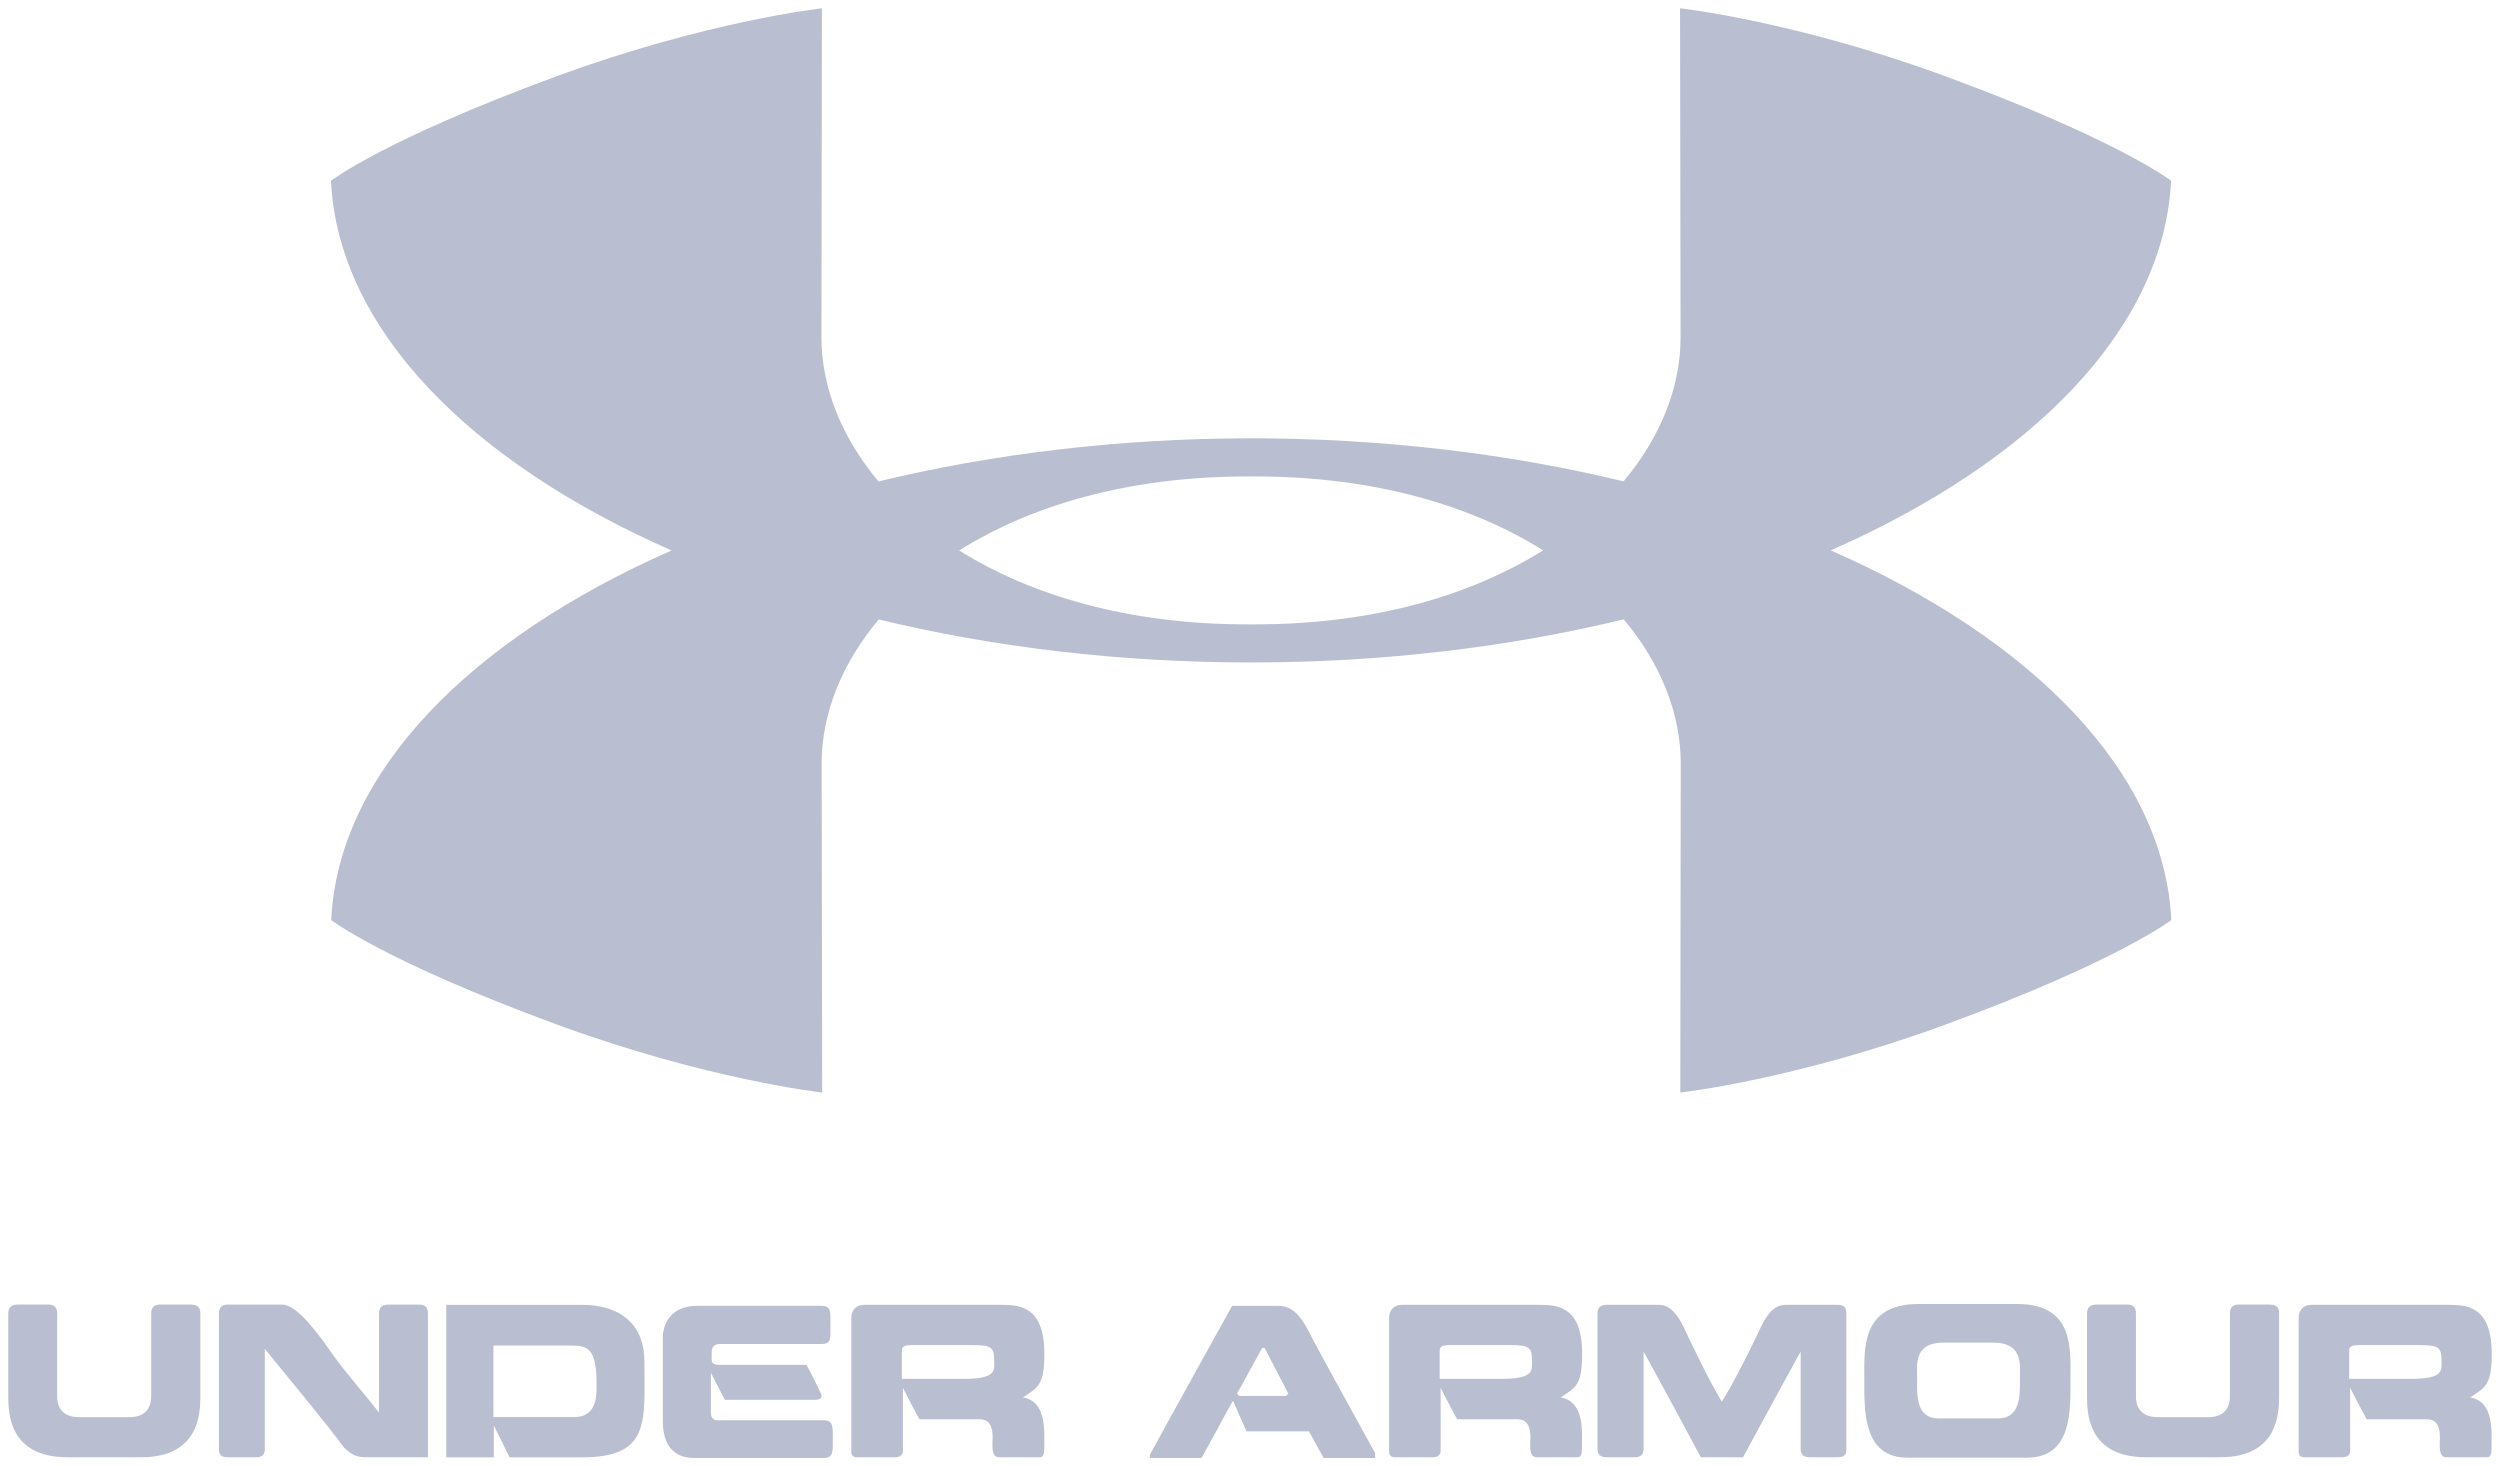 <svg width="104" height="61" viewBox="0 0 104 61" fill="none" xmlns="http://www.w3.org/2000/svg">
<g clip-path="url(#clip0_91_177)">
<path d="M76.158 22.896C84.543 19.206 90.019 13.666 90.317 7.519C90.317 7.519 88.104 5.813 80.956 3.183C74.679 0.873 69.89 0.345 69.89 0.345L69.912 14.04C69.912 16.086 69.091 18.175 67.54 20.024C62.795 18.878 57.552 18.236 52.052 18.234H52.048C46.545 18.236 41.296 18.88 36.546 20.028C34.995 18.178 34.172 16.088 34.172 14.04L34.192 0.345C34.192 0.345 29.407 0.873 23.127 3.183C15.979 5.813 13.769 7.519 13.769 7.519C14.065 13.668 19.543 19.21 27.938 22.899C19.55 26.589 14.074 32.129 13.778 38.274C13.778 38.274 15.99 39.982 23.138 42.61C29.416 44.92 34.203 45.449 34.203 45.449L34.181 31.754C34.181 29.707 35.003 27.617 36.555 25.769C41.3 26.917 46.541 27.558 52.041 27.558C57.546 27.558 62.799 26.915 67.547 25.764C69.098 27.613 69.919 29.707 69.919 31.754L69.901 45.449C69.901 45.449 74.688 44.92 80.967 42.61C88.115 39.982 90.327 38.274 90.327 38.274C90.028 32.126 84.551 26.583 76.158 22.896ZM52.045 25.977H52.039L51.883 25.974C46.917 25.974 42.869 24.758 39.9 22.899C42.869 21.037 46.919 19.82 51.894 19.82L52.047 19.818H52.054L52.211 19.82C57.178 19.82 61.224 21.035 64.193 22.894C61.224 24.754 57.174 25.974 52.201 25.974" fill="#B9BED0"/>
<path d="M2.792 60.621C0.387 60.621 0.344 58.787 0.344 58.08V54.742C0.344 54.539 0.328 54.27 0.757 54.27H2C2.403 54.27 2.378 54.558 2.378 54.742V58.08C2.378 58.317 2.422 58.955 3.297 58.955H5.382C6.24 58.955 6.29 58.317 6.29 58.08V54.742C6.29 54.558 6.266 54.27 6.667 54.27H7.92C8.375 54.27 8.334 54.558 8.334 54.742V58.08C8.334 58.787 8.292 60.621 5.877 60.621" fill="#B9BED0"/>
<path d="M14.312 60.219C13.463 59.075 12.251 57.634 11.015 56.113V60.176C11.015 60.353 11.06 60.622 10.638 60.622H9.477C9.058 60.622 9.107 60.353 9.107 60.176V54.742C9.107 54.558 9.089 54.271 9.477 54.271H11.739C12.378 54.271 13.288 55.559 13.885 56.408C14.345 57.056 15.196 58.03 15.767 58.762V54.742C15.767 54.558 15.742 54.271 16.163 54.271H17.423C17.828 54.271 17.802 54.558 17.802 54.742V60.622H15.482C14.985 60.622 14.765 60.655 14.312 60.219Z" fill="#B9BED0"/>
<path d="M23.873 58.951C24.89 58.951 24.816 57.975 24.816 57.529C24.816 56.032 24.394 55.973 23.722 55.973H20.526V58.951H23.873ZM18.565 60.624V54.282H24.169C24.512 54.282 26.807 54.241 26.807 56.652C26.807 59.119 27.076 60.624 24.219 60.624H21.199L20.543 59.296V60.624" fill="#B9BED0"/>
<path d="M29.003 54.322H34.165C34.603 54.322 34.544 54.608 34.544 55.139C34.544 55.632 34.611 55.91 34.165 55.91H30.085C29.977 55.91 29.608 55.851 29.608 56.238C29.608 56.625 29.533 56.778 29.944 56.778H33.552C33.552 56.778 34.073 57.771 34.132 57.938C34.217 58.089 34.207 58.233 33.889 58.233H30.154L29.573 57.106V58.771C29.573 59.158 29.92 59.082 30.019 59.082H34.257C34.679 59.082 34.644 59.375 34.644 59.854C34.644 60.37 34.679 60.653 34.257 60.653H28.892C28.446 60.653 27.573 60.519 27.573 59.124V55.625C27.573 55.264 27.767 54.322 29.003 54.322Z" fill="#B9BED0"/>
<path d="M40.436 55.955H37.922C37.504 55.955 37.518 56.099 37.518 56.226V57.36H40.108C41.362 57.36 41.362 57.047 41.362 56.719C41.362 56.064 41.312 55.955 40.436 55.955ZM35.938 54.281H41.589C42.346 54.281 43.445 54.273 43.445 56.316C43.445 57.653 43.162 57.719 42.556 58.132C43.574 58.309 43.44 59.611 43.44 60.285C43.44 60.63 43.315 60.622 43.211 60.622H41.556C41.209 60.622 41.294 60.075 41.294 59.79C41.294 59.007 40.858 59.042 40.688 59.042H38.25C38.016 58.637 37.561 57.729 37.561 57.729V60.361C37.561 60.589 37.332 60.622 37.249 60.622H35.586C35.677 60.622 35.415 60.639 35.415 60.411V54.828C35.415 54.432 35.693 54.281 35.938 54.281Z" fill="#B9BED0"/>
<path d="M52.503 56.079L51.46 57.98L51.552 58.072H53.495L53.597 57.98C53.528 57.836 52.689 56.239 52.604 56.07L52.503 56.079ZM53.175 54.324C53.587 54.324 53.989 54.508 54.427 55.357C54.724 55.961 56.776 59.669 57.203 60.444V60.654H55.066L54.451 59.544H51.854C51.854 59.544 51.418 58.543 51.292 58.267C51.132 58.527 50.274 60.159 49.977 60.654H47.835V60.52C48.272 59.697 51.258 54.324 51.258 54.324" fill="#B9BED0"/>
<path d="M62.806 55.955H60.292C59.873 55.955 59.889 56.099 59.889 56.226V57.36H62.479C63.733 57.36 63.733 57.047 63.733 56.719C63.733 56.064 63.683 55.955 62.806 55.955ZM58.309 54.281H63.959C64.716 54.281 65.818 54.273 65.818 56.316C65.818 57.653 65.534 57.719 64.926 58.132C65.943 58.309 65.809 59.611 65.809 60.285C65.809 60.63 65.683 60.622 65.582 60.622H63.926C63.58 60.622 63.665 60.075 63.665 59.79C63.665 59.007 63.228 59.042 63.059 59.042H60.62C60.385 58.637 59.93 57.729 59.93 57.729V60.361C59.93 60.589 59.705 60.622 59.62 60.622H57.955C58.047 60.622 57.788 60.639 57.788 60.411V54.828C57.788 54.432 58.066 54.281 58.309 54.281Z" fill="#B9BED0"/>
<path d="M70.754 60.621C70.333 59.831 69.163 57.652 68.373 56.225V60.176C68.373 60.353 68.397 60.621 67.997 60.621H66.852C66.422 60.621 66.456 60.353 66.456 60.176V54.742C66.456 54.558 66.432 54.28 66.852 54.28H68.828C69.123 54.28 69.541 54.212 70.014 55.155C70.368 55.91 71.117 57.477 71.629 58.308C72.158 57.477 72.924 55.91 73.278 55.155C73.74 54.212 74.151 54.28 74.478 54.28H76.446C76.851 54.28 76.808 54.558 76.808 54.742V60.176C76.808 60.353 76.865 60.621 76.446 60.621H75.294C74.874 60.621 74.908 60.353 74.908 60.176V56.225C74.11 57.652 72.948 59.831 72.51 60.621" fill="#B9BED0"/>
<path d="M83.114 59.006C84.066 59.006 84.031 58.025 84.031 57.367C84.031 56.778 84.165 55.853 82.93 55.853H80.834C79.607 55.853 79.751 56.778 79.751 57.367C79.751 58.025 79.692 59.006 80.642 59.006H83.114ZM79.347 60.638C77.472 60.638 77.555 58.627 77.555 57.326C77.555 56.131 77.421 54.265 79.767 54.247H83.931C86.285 54.247 86.132 56.138 86.132 57.326C86.132 58.627 86.226 60.638 84.324 60.638" fill="#B9BED0"/>
<path d="M89.268 60.621C86.86 60.621 86.82 58.787 86.82 58.08V54.742C86.82 54.539 86.803 54.27 87.233 54.27H88.478C88.879 54.27 88.855 54.558 88.855 54.742V58.08C88.855 58.317 88.897 58.955 89.772 58.955H91.857C92.716 58.955 92.765 58.317 92.765 58.08V54.742C92.765 54.558 92.74 54.27 93.143 54.27H94.395C94.85 54.27 94.81 54.558 94.81 54.742V58.08C94.81 58.787 94.767 60.621 92.353 60.621" fill="#B9BED0"/>
<path d="M100.642 55.955H98.128C97.709 55.955 97.725 56.099 97.725 56.226V57.36H100.315C101.569 57.36 101.569 57.047 101.569 56.719C101.569 56.064 101.519 55.955 100.642 55.955ZM96.143 54.281H101.795C102.552 54.281 103.656 54.273 103.656 56.316C103.656 57.653 103.368 57.719 102.762 58.132C103.781 58.309 103.646 59.611 103.646 60.285C103.646 60.63 103.521 60.622 103.418 60.622H101.762C101.418 60.622 101.501 60.075 101.501 59.79C101.501 59.007 101.064 59.042 100.897 59.042H98.456C98.222 58.637 97.767 57.729 97.767 57.729V60.361C97.767 60.589 97.539 60.622 97.456 60.622H95.793C95.883 60.622 95.624 60.639 95.624 60.411V54.828C95.624 54.432 95.902 54.281 96.143 54.281Z" fill="#B9BED0"/>
</g>
<defs>
<clipPath id="clip0_91_177">
<rect width="104" height="61" fill="white"/>
</clipPath>
</defs>
</svg>
